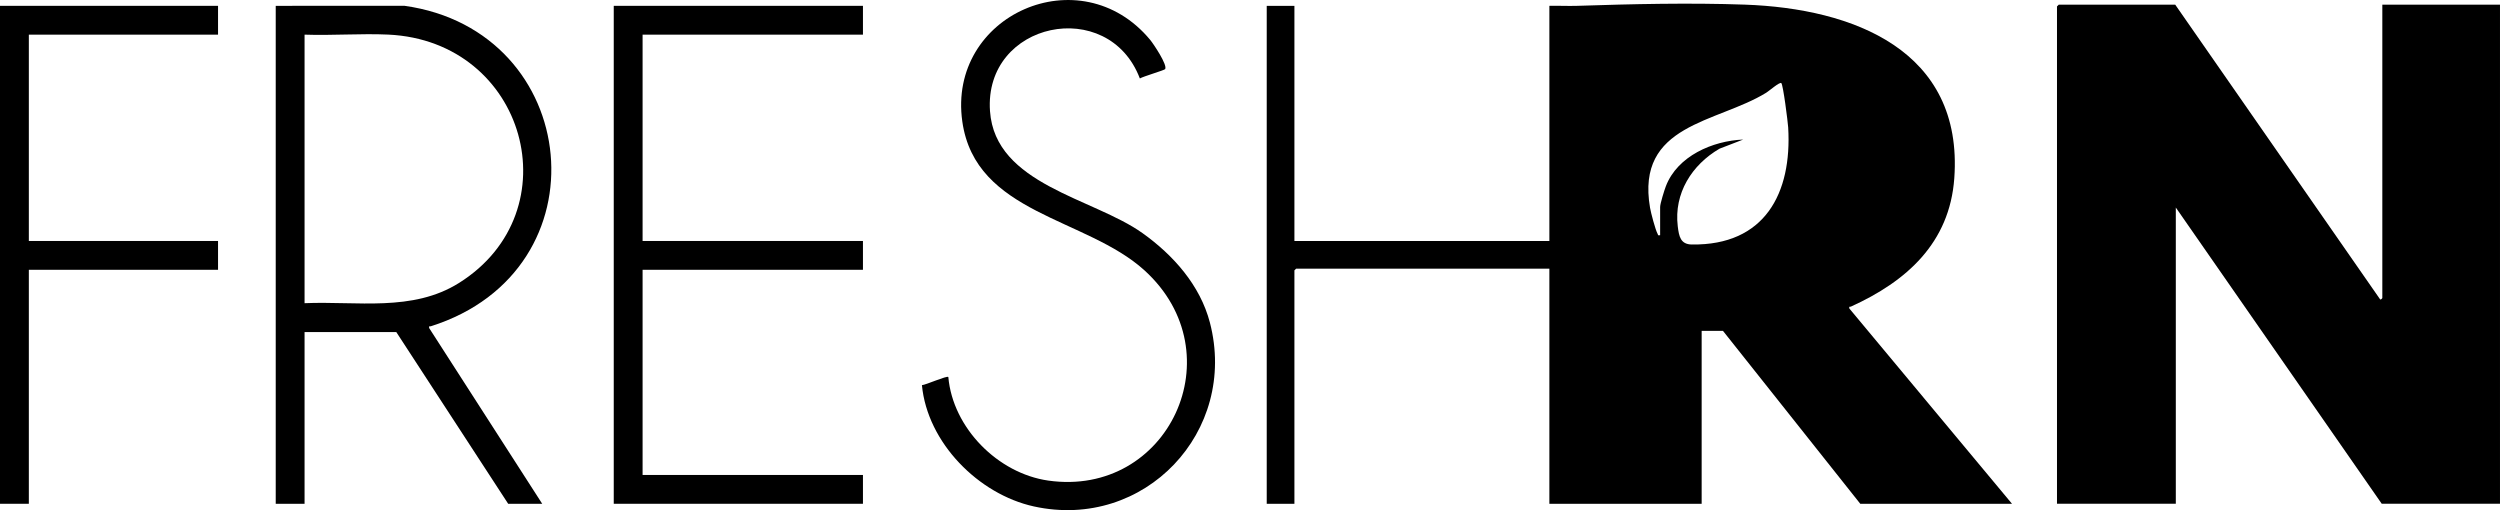 <?xml version="1.0" encoding="UTF-8"?><svg id="Layer_1" xmlns="http://www.w3.org/2000/svg" width="200" height="40.811" viewBox="0 0 200 40.811"><path d="M190.586.375v23.467c0,.011-.134.184-.185.094L174.019.375h-9.322c-.01,0-.138.129-.138.138v39.788h9.506v-23.698l16.474,23.698h9.46V.375h-9.414Z"/><path d="M148.078,24.526c4.429-2.01,7.895-5.076,8.266-10.275.73-10.234-8.103-13.573-16.746-13.88-4.417-.157-9.032-.049-13.433.096-.735.024-1.479-.018-2.215,0v18.811h-20.397V.467h-2.215v39.835h2.215v-18.672c0-.01.129-.138.138-.138h20.258v18.811c.737.002,1.478-.003,2.215,0,3.321.013,6.647-.009,9.968,0v-13.831h1.707l10.983,13.831h12.137l-13.016-15.628c-.032-.204.051-.11.134-.148ZM135.347,19.561c-.91-.013-1.029-.653-1.127-1.462-.317-2.63,1.126-4.913,3.339-6.203l1.896-.732c-2.45.099-5.262,1.323-6.185,3.731-.119.31-.459,1.395-.459,1.662v2.259c-.21.037-.147-.009-.207-.118-.177-.323-.53-1.665-.6-2.073-1.161-6.729,5.35-6.779,9.291-9.205.234-.144,1.066-.871,1.206-.776.149.101.53,3.145.554,3.551.315,5.283-1.883,9.448-7.707,9.365Z"/><path d="M34.469,26.1c14.125-4.466,12.133-23.648-2.117-25.637l-10.294.004v39.835h2.307v-13.739h7.337l8.952,13.739h2.723l-9.046-14.061c-.028-.206.038-.109.138-.14ZM24.365,24.257V2.772c2.21.08,4.493-.106,6.695-.004,11.035.514,14.787,14.139,5.664,19.867-3.726,2.34-8.168,1.441-12.36,1.621Z"/><polygon points="49.1 40.302 69.036 40.302 69.036 37.997 51.407 37.997 51.407 21.583 69.036 21.583 69.036 19.278 51.407 19.278 51.407 2.772 69.036 2.772 69.036 .467 49.1 .467 49.1 40.302"/><path d="M91.4,18.65c-3.943-2.816-11.788-3.868-12.2-9.757-.502-7.169,9.476-9.233,11.988-2.616.254-.158,1.959-.658,2.021-.746.219-.311-.929-2.02-1.194-2.34-5.574-6.721-16.24-2.001-15.03,6.533,1.051,7.414,9.909,7.669,14.573,11.904,7.327,6.654,1.9,18.184-7.697,16.818-4.026-.573-7.638-4.207-7.995-8.288-.122-.117-1.792.628-2.112.655.435,4.596,4.521,8.728,8.959,9.702,8.844,1.941,16.352-5.988,14.078-14.71-.779-2.988-2.928-5.397-5.39-7.155Z"/><polygon points="0 40.302 2.307 40.302 2.307 21.583 17.443 21.583 17.443 19.278 2.307 19.278 2.307 2.772 17.443 2.772 17.443 .467 0 .467 0 40.302"/></svg>